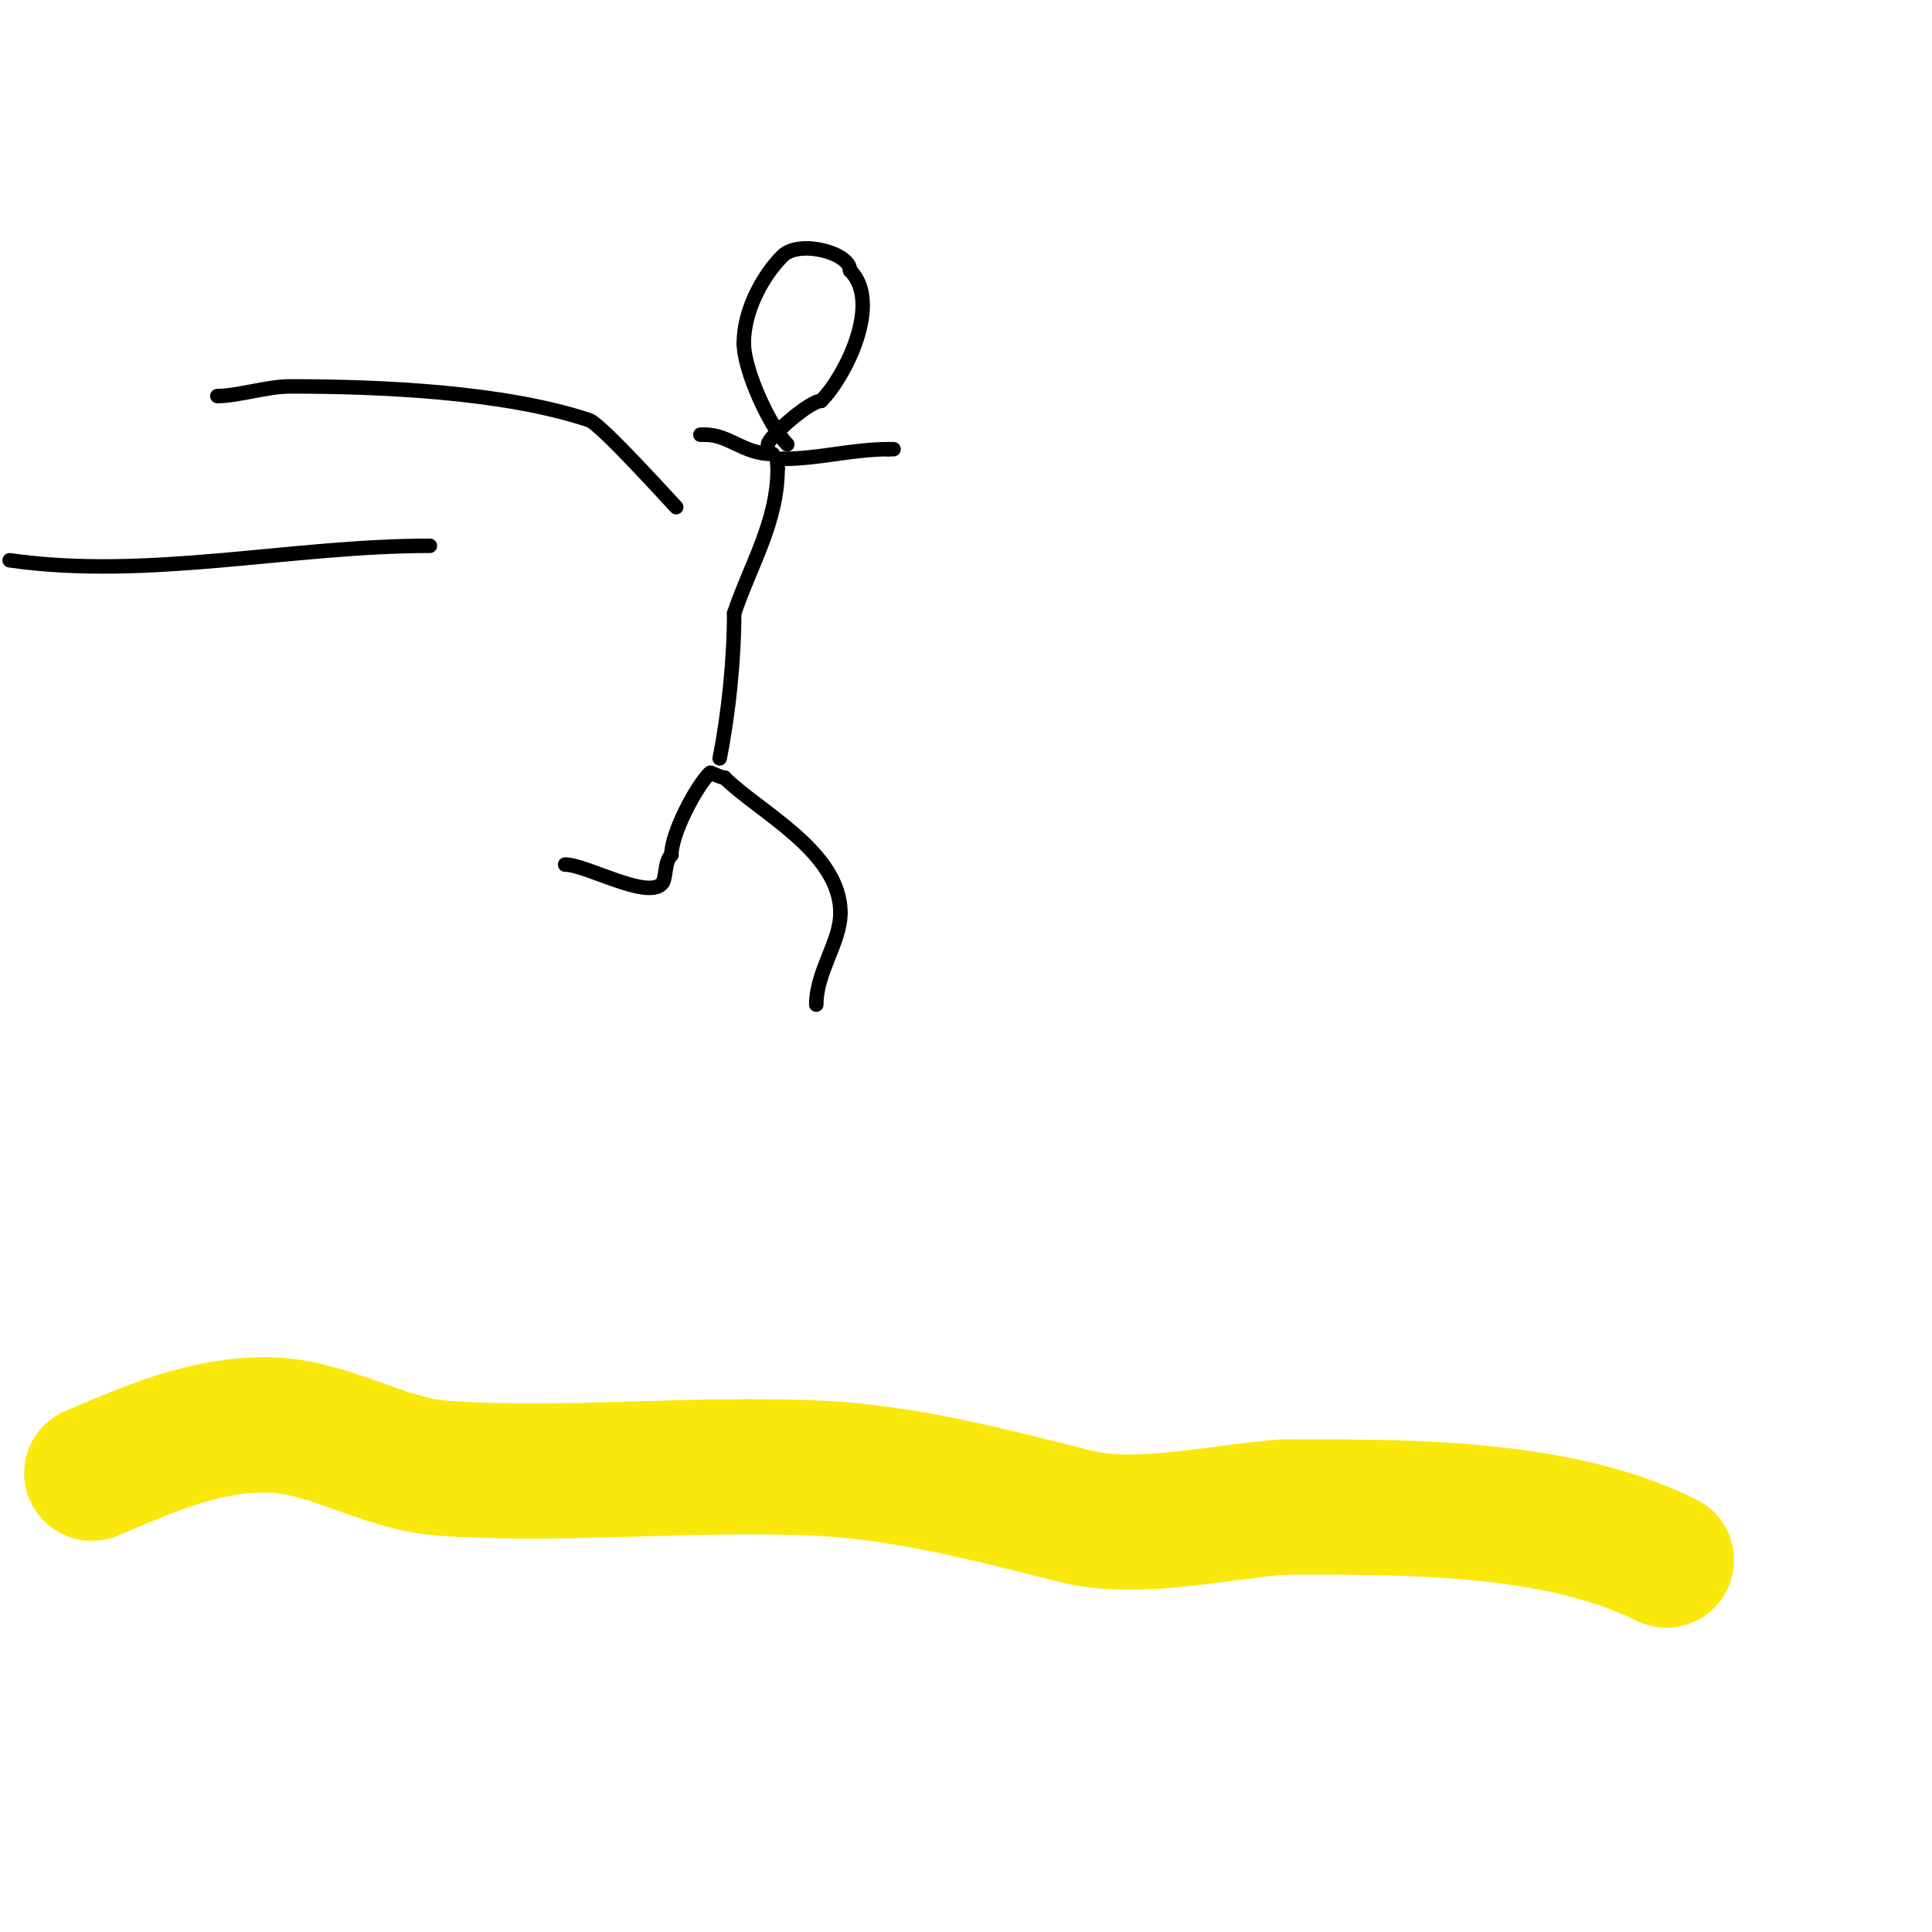<svg viewBox='0 0 400 400' version='1.1' xmlns='http://www.w3.org/2000/svg' xmlns:xlink='http://www.w3.org/1999/xlink'><g fill='none' stroke='#fae80b' stroke-width='28' stroke-linecap='round' stroke-linejoin='round'><path d='M345,323c-22.703,-11.351 -54.278,-11 -79,-11'/><path d='M266,312c-12.371,0.825 -30.472,5.132 -43,2c-17.287,-4.322 -35.228,-9.111 -53,-10c-26.237,-1.312 -51.72,1.752 -78,0c-12.97,-0.865 -24.074,-9 -37,-9'/><path d='M55,295c-13.135,0 -23.915,4.965 -36,10'/></g>
<g fill='none' stroke='#000000' stroke-width='3' stroke-linecap='round' stroke-linejoin='round'><path d='M169,208c0,-6.845 5,-12.922 5,-19'/><path d='M174,189c0,-12.716 -16.878,-20.878 -24,-28'/><path d='M150,161c-0.882,0 -2.857,-1.143 -3,-1c-2.996,2.996 -8,12.596 -8,17'/><path d='M139,177c-1.555,1.555 -0.972,4.972 -2,6c-3.219,3.219 -15.64,-4 -20,-4'/><path d='M117,179'/><path d='M149,157c1.848,-9.238 3,-20.578 3,-30'/><path d='M152,127c3.302,-9.907 9,-18.9 9,-30'/><path d='M161,97c0,-1.333 -0.567,-2 1,-2'/><path d='M162,95c7.669,0 14.401,-2 22,-2'/><path d='M184,93c0.333,0 0.667,0 1,0'/><path d='M160,94c-6.095,0 -9.001,-4 -14,-4'/><path d='M146,90c-0.333,0 -0.667,0 -1,0'/><path d='M163,92c-3.442,-3.442 -9,-15.183 -9,-21'/><path d='M154,71c0,-6.618 3.831,-13.831 8,-18c3.434,-3.434 14,-0.697 14,3'/><path d='M176,56c6.712,6.712 -1.06,22.06 -6,27'/><path d='M170,83c-2.446,0 -11,7.62 -11,9'/><path d='M140,105c-0.734,-0.734 -15.576,-17.192 -18,-18c-17.708,-5.903 -43.178,-7 -62,-7c-4.688,0 -10.792,2 -15,2'/><path d='M89,113c-28.816,0 -58.311,7.098 -87,3'/></g>
</svg>